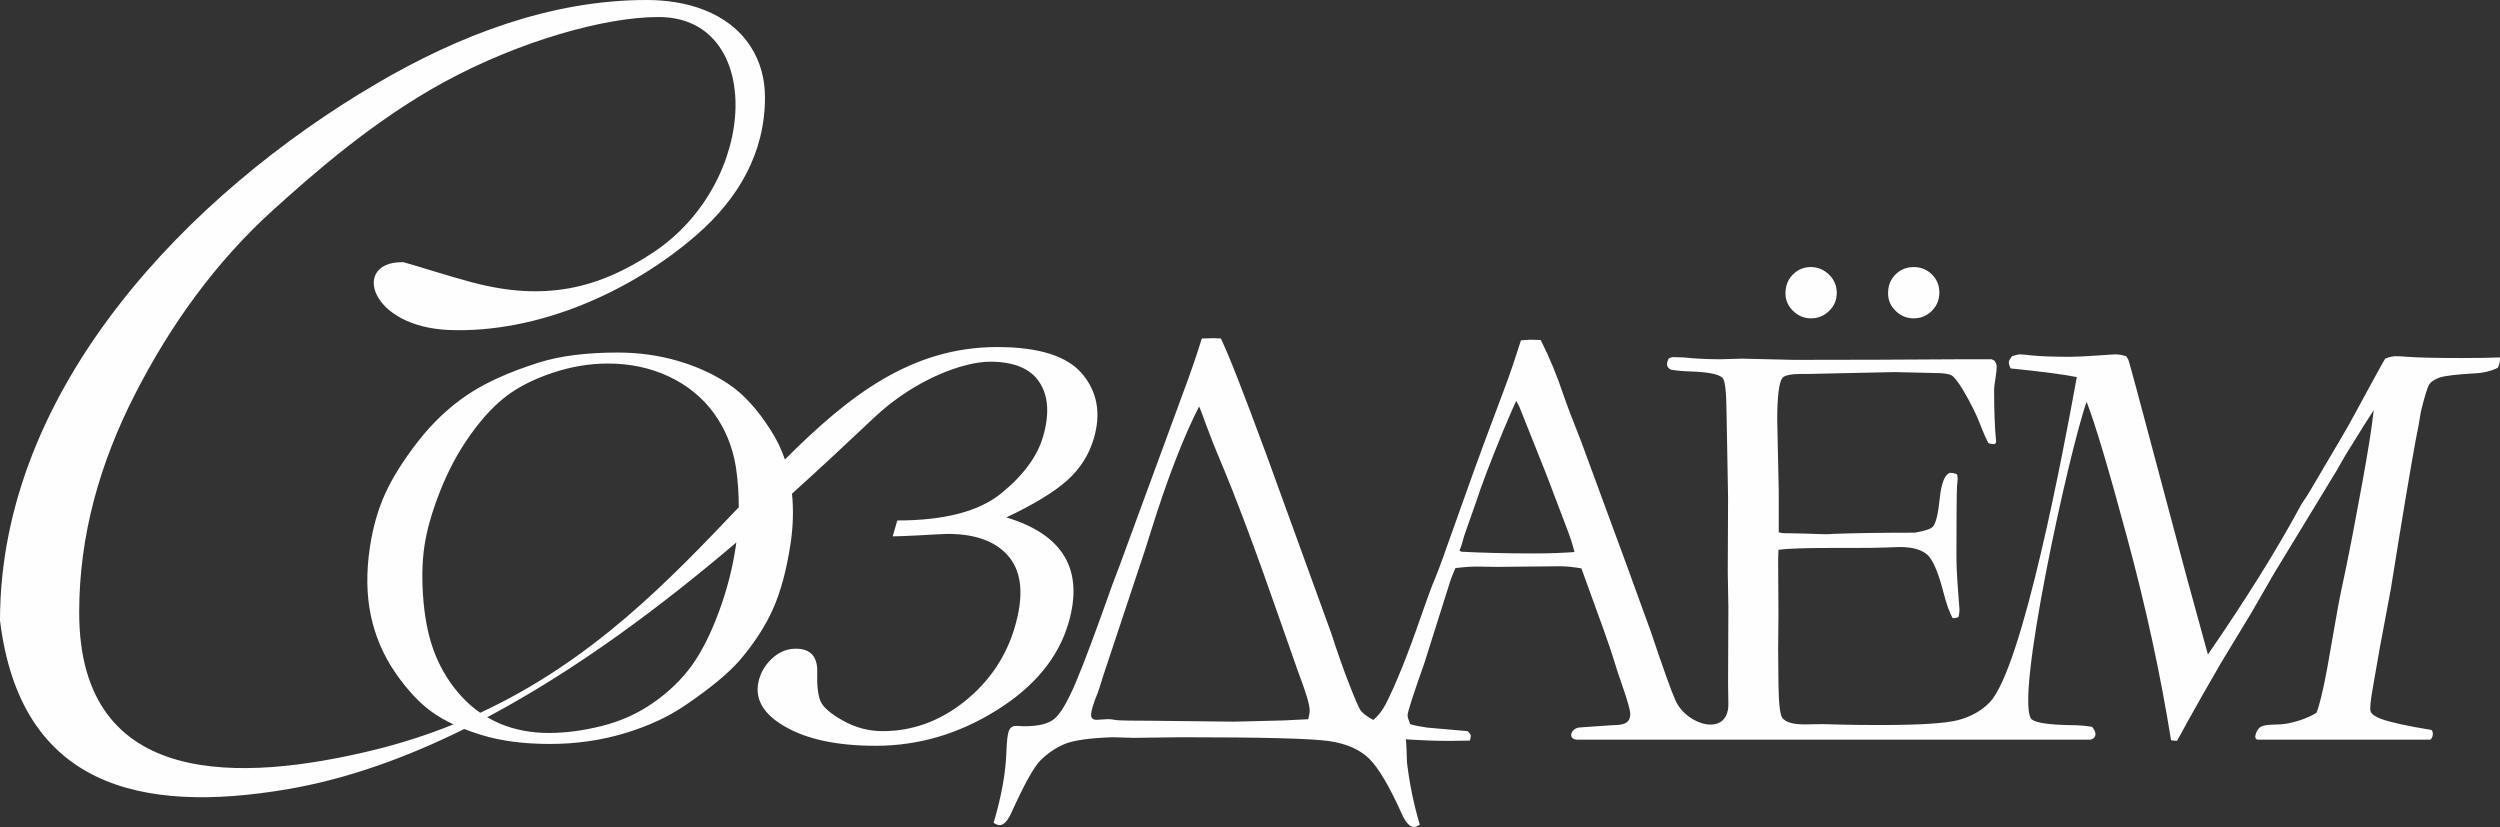 <?xml version="1.0" encoding="UTF-8"?> <svg xmlns="http://www.w3.org/2000/svg" xmlns:xlink="http://www.w3.org/1999/xlink" xml:space="preserve" width="165.522mm" height="54.755mm" version="1.1" style="shape-rendering:geometricPrecision; text-rendering:geometricPrecision; image-rendering:optimizeQuality; fill-rule:evenodd; clip-rule:evenodd" viewBox="0 0 2076024 686751"><rect x="0" y="0" width="2076024" height="686751" fill="#333333" stroke="none"/> <defs> <style type="text/css"> .fil0 {fill:#FEFEFE;fill-rule:nonzero} </style> </defs> <g id="Слой_x0020_1">  <path class="fil0" d="M307149 454513c2544,-16818 6836,-31778 12886,-44962 6037,-13099 14960,-27381 26919,-42763 11863,-15296 25385,-28142 40466,-38452 15082,-10311 35223,-19438 60426,-27382 17650,-5494 39356,-8198 65131,-8198 17326,0 33967,2281 49914,6930 15861,4648 29932,11071 42286,19354 12283,8197 23874,20958 34801,38114 4997,7770 8931,15898 11827,24410 53157,-53168 105015,-93372 176311,-93372 34480,0 58020,7437 70557,22227 12513,14874 15719,32706 9726,53412 -3962,13691 -11418,25438 -22261,35157 -10924,9719 -27745,19945 -50456,30677 47188,14198 64441,43355 51698,87386 -8365,28902 -28314,53158 -59767,72765 -31473,19691 -64989,29495 -100400,29495 -32199,0 -57423,-5410 -75843,-16227 -18444,-10733 -25387,-23832 -20935,-39214 1981,-6845 5832,-12846 11476,-17747 5668,-4986 11955,-7437 18885,-7437 12339,0 18291,6591 17831,19860 -318,10734 620,18593 2702,23663 2165,5071 8374,10481 18713,16226 10397,5833 21397,8706 32975,8706 24762,0 47442,-8283 68099,-24762 20599,-16565 34534,-37270 41750,-62201 7313,-25269 5743,-44369 -4688,-57384 -10457,-12930 -27503,-19438 -51252,-19438 -2451,0 -10262,423 -23330,1183 -11072,592 -18498,845 -22301,845l3815 -13183c38960,0 67735,-7437 86177,-22395 18443,-14960 30116,-30763 34910,-47327 5430,-18762 4375,-33806 -3080,-45130 -7457,-11325 -21198,-16987 -41059,-16987 -21012,0 -61547,13789 -96269,46501 -20007,18849 -42875,40369 -68111,63104 1344,13480 958,27223 -1177,41334 -3297,21803 -8146,39889 -14545,54256 -6398,14367 -15560,28565 -27569,42594 -9425,10903 -24683,23495 -45591,37693 -14037,9550 -30848,17325 -50407,23156 -19474,5832 -40120,8789 -61755,8789 -21973,0 -41197,-2536 -57572,-7690 -4762,-1474 -9275,-3047 -13532,-4719 -47638,23581 -96990,41483 -146819,49990 -122275,20875 -221886,-2463 -238711,-140110 0,-192814 156962,-354498 312622,-445786 68121,-39951 144461,-69474 224401,-69474 32507,0 67409,9791 86138,38422 8330,12733 12081,27364 12081,42505 0,46307 -22273,84098 -56670,114057 -54391,47372 -131829,81732 -205105,79064 -66853,-2428 -81308,-56304 -39900,-56304l1456 0 1404 393c13832,3873 34071,10552 55061,16184 60406,16214 105189,5638 150962,-24689 88861,-58882 92009,-196252 3865,-195479 -43681,0 -114613,19776 -177368,53895 -59352,32268 -110904,78139 -141845,106060 -48004,43321 -85967,96256 -115244,153725 -28991,56908 -46110,116741 -46110,180791 0,148552 137490,139840 241977,114860 24606,-5883 47444,-13323 68821,-21951 -6619,-3093 -12490,-6468 -17592,-10111 -10382,-7352 -20565,-18255 -30560,-32623 -9914,-14366 -16736,-30170 -20441,-47579 -3633,-17326 -3898,-36256 -804,-56707zm833248 143348c3895,-3187 7370,-7604 10396,-13285 8535,-16818 18170,-40735 28818,-71582 5155,-14621 8367,-23579 9634,-26705 4142,-9889 8114,-20284 11833,-31186l23240 -65074c3634,-10226 12340,-33636 26115,-70313 3464,-9213 7689,-21636 12592,-37102l7775 -506 8621 253c7098,14028 13436,29241 18846,45467 2957,8620 7859,21466 14620,38453l37608 102175 20113 55355c10564,31439 17494,50793 20790,57976 9527,21009 43864,30302 43864,3041l-253 -17324 253 -62877 -508 -29664 255 -62116 -1268 -70484c-169,-16818 -1184,-26282 -3212,-28480 -2958,-3126 -11747,-4901 -26452,-5409 -6253,-168 -11747,-676 -16564,-1521 -2113,-1099 -3211,-2619 -3211,-4479 0,-1268 421,-2874 1266,-4648 1438,-846 2790,-1268 3973,-1268 2282,0 5070,85 8367,254 9719,1014 19775,1520 30255,1520l18254 -506 43609 1014c46137,0 93012,-173 139106,-508l24763 0 2450 1268c846,1268 1438,2704 1775,4142 0,2366 -337,5916 -1099,10648 -760,4818 -1098,7775 -1098,8958 0,17072 508,31608 1690,43524 -169,929 -676,1606 -1437,1944 -1775,0 -3464,-253 -4902,-761 -1774,-3127 -4225,-8620 -7268,-16563 -3041,-7861 -7689,-17073 -13775,-27467 -4141,-6845 -7352,-10987 -9634,-12339 -2282,-1268 -7099,-1944 -14367,-1944 -1437,0 -8959,-169 -22481,-507 -3633,-169 -7183,-253 -10648,-253l-70483 1520 -6253 0c-9043,0 -14453,1099 -16312,3381 -2789,3973 -4225,15550 -4225,34819 0,1944 423,21636 1268,59158l0 34228c1775,507 3803,760 5915,760l4141 0c2790,0 6846,86 12254,254 8536,338 14283,508 17241,508 1944,0 3634,-86 5156,-255 17662,-676 40396,-1013 68201,-1013 8704,-1438 13775,-3212 15211,-5155 2451,-2959 4311,-10734 5578,-23241 1268,-12593 4057,-19692 8367,-21298 2197,0 4141,422 6000,1268 339,1268 508,2536 508,3635 0,1182 -169,3126 -508,5746 -337,6085 -507,25184 -507,57384 0,8535 423,18085 1268,28649 846,10564 1267,16226 1267,17071 0,1438 -253,3466 -760,5917 -1268,676 -2367,1013 -3211,1013l-1690 0c-2620,-4648 -5241,-11831 -7691,-21550 -4226,-16565 -8790,-27044 -13438,-31185 -4732,-4226 -12338,-6338 -22818,-6338 -2282,0 -6507,168 -12592,423 -6085,253 -15128,337 -27128,337l-16057 0c-22904,0 -37862,507 -44962,1521l-253 8114 253 45551 -253 28735 253 27973c170,16818 1268,26537 3212,29241 2790,3635 8958,5409 18340,5409l15127 -253c1268,0 6423,169 15466,423 8958,253 20029,337 33297,337 31861,0 53074,-1352 63638,-4056 10564,-2790 19269,-7606 26115,-14537 27761,-28102 62504,-215256 71392,-263930l1172 -6423c-11414,-2281 -29745,-4648 -54974,-7183 -1157,-2452 -1648,-4394 -1401,-5746 140,-762 1009,-2283 2578,-4395 2975,-1015 5179,-1522 6700,-1522 1268,0 4179,254 8482,760 7960,846 19037,1268 33235,1268 4648,0 12670,-422 24048,-1182 7967,-592 12494,-846 13507,-846 2620,0 5571,507 8850,1522 1213,1689 2018,3296 2416,4817l6336 23156 41392 155164 17705 64567c31174,-45298 56351,-85526 75462,-120768 1324,-2620 2770,-4986 4270,-7182 2030,-2790 3954,-5917 5939,-9382 1984,-3464 9700,-16565 23262,-39467 5486,-9212 9979,-17157 13465,-23748 14264,-26283 22519,-41410 24804,-45129 3458,-1352 6287,-2028 8568,-2028 2620,0 6054,169 10049,506 9173,676 24154,1015 44944,1015 12846,0 23442,-169 31785,-508 14,1775 -64,3127 -219,3972 -200,1099 -747,2704 -1609,4648 -5749,2790 -12379,4395 -19863,4649 -14775,845 -24288,2028 -28522,3465 -4166,1521 -7040,3380 -8570,5747 -1433,2281 -3820,9803 -6926,22649l-1914 11410 -2329 11831c-4507,24678 -11492,66173 -20772,124402l-9094 48425 -5426 31100c-2221,12170 -2941,19353 -2244,21550 767,2283 3676,4395 8730,6339 8335,2958 22315,6001 41773,9127 2218,1823 1175,7087 -1045,8114l-142771 0c-5027,0 -1027,-9138 2227,-10761 5099,-2541 14054,-1187 21609,-2592 11146,-2072 19135,-5746 24523,-8874 2578,-6254 5669,-19015 9187,-38283l8783 -49947c1002,-5494 3023,-15636 6231,-30424 3138,-14875 7805,-39046 13915,-72512 4845,-26537 8011,-46651 9482,-60257 -3839,5747 -11716,18339 -23601,37608l-5447 9465 -784 1521 -52764 86709 -19294 33467 -24663 40651c-10848,18677 -20296,35241 -28243,49608 -3570,6593 -6386,11832 -8601,15634l-4894 -506c-8724,-54510 -20835,-110372 -36319,-167672 -15397,-57299 -26671,-95076 -33801,-113415 -14193,39294 -61072,252246 -45318,263931 3647,2704 14102,4226 31282,4563 6592,0 12853,423 18582,1438 2492,2950 5303,8680 -1343,10648l-425956 0c-8409,0 -5900,-9350 1605,-10142l25522 -1774c7969,-409 16650,230 16650,-9466 0,-2958 -2197,-10733 -6508,-23241 -2957,-8282 -5493,-16226 -7775,-23748 -2197,-7437 -10987,-32114 -26283,-73864 -6761,-1182 -12677,-1774 -17832,-1774l-52735 508 -15551 -255c-5578,0 -11747,423 -18508,1268 -2197,4987 -3549,8536 -4225,10648l-21636 68455c-9212,26114 -13860,40397 -13860,43102 0,1521 761,3972 2197,7437 3466,1014 8114,1943 13861,2788l33720 2959c1774,1521 2704,2874 2704,4056 0,846 -254,2114 -760,3803 -7438,169 -13099,253 -17072,253 -10595,0 -22608,-436 -35999,-1309 348,4130 629,10510 842,19142 2112,17833 5662,35072 10648,51722 -2028,1267 -3549,1943 -4733,1943 -3464,0 -6846,-3464 -9972,-10395 -10479,-23325 -19606,-38791 -27381,-46397 -7691,-7521 -18762,-12423 -33046,-14536 -14282,-2112 -55186,-3211 -122795,-3211l-39467 507 -17748 -507c-19522,676 -32959,2620 -40313,5831 -7352,3212 -13775,7691 -19522,13352 -5661,5663 -13691,20284 -24254,43694 -3127,6760 -6423,10140 -9719,10140 -1352,0 -2959,-676 -4987,-1942 6592,-22059 10142,-41834 10649,-59328 338,-8874 1014,-14621 2113,-17241 1099,-2536 2957,-3888 5831,-3888l2197 0c1606,170 3380,254 5156,254 11578,0 19776,-2112 24761,-6338 4902,-4141 10734,-14029 17410,-29664 6677,-15635 16902,-43016 30763,-82230l5916 -15551 18846 -51298 34396 -93555c5747,-15381 10734,-29833 14874,-43355l9888 -253c1352,0 3297,85 5917,253 6084,12339 18846,44960 38282,97697l53244 146628c5577,17155 10564,31269 14958,42424 4310,11157 7353,18256 9128,21382 1386,2496 5049,5391 10986,8637zm427465 -354207c0,-6339 2028,-11663 6168,-15719 4142,-4142 9213,-6170 15129,-6170 5915,0 10986,2028 15127,6170 4141,4056 6170,9127 6170,14958 0,5916 -2029,10987 -6170,15212 -4141,4142 -9212,6254 -15127,6254 -5747,0 -10734,-2028 -14959,-6170 -4226,-4056 -6338,-8957 -6338,-14535zm-85189 0c0,-6339 2029,-11663 6170,-15719 4140,-4142 9127,-6170 14874,-6170 5747,0 10818,2112 15127,6254 4311,4225 6423,9296 6423,15127 0,5916 -2112,10987 -6338,15043 -4226,4142 -9212,6170 -14959,6170 -5747,0 -10732,-2028 -14959,-6170 -4225,-4056 -6338,-8957 -6338,-14535zm-269172 214492c17578,930 37692,1436 60173,1436 12845,0 24085,-422 33804,-1182 -1606,-6423 -3550,-12340 -5662,-17833 -10734,-28311 -16649,-43946 -17833,-46903l-22479 -56370 -2451 -4395c-1015,1944 -4648,10311 -10903,25099 -10479,25439 -18001,45215 -22563,59328 -2198,6339 -4395,12678 -6678,18931 -2281,6254 -3718,10649 -4310,13184 -592,2536 -1437,5070 -2620,7690l1522 1015zm-127108 139107c762,-3043 1184,-5494 1184,-7353 0,-4732 -3296,-15550 -9803,-32621l-13437 -38284c-20791,-59919 -38115,-106232 -51976,-138853 -2957,-6762 -6507,-15889 -10732,-27213 -3466,-9635 -5410,-14706 -5916,-15382 -13016,25524 -26368,60004 -39890,103359l-4901 15549 -34988 105303c-2114,7099 -3635,11578 -4395,13606 -3635,8874 -5494,15043 -5494,18339 0,2704 1606,4056 4648,4056l9381 -590c1521,0 3888,253 7184,845 3380,337 13099,507 29072,507l68454 760 40905 -1014 20704 -1014zm-474932 -146775c-60725,51631 -131386,105039 -206872,145124 3353,1964 6848,3725 10486,5285 12320,5155 25868,7775 40742,7775 13861,0 28521,-1944 44067,-5832 15548,-3887 29787,-10309 42733,-19352 12849,-8959 23438,-19185 31767,-30679 8247,-11494 15711,-26198 22418,-44284 6694,-18001 11361,-36002 14084,-54002 203,-1346 395,-2692 575,-4035zm-212686 141415c93792,-43575 157614,-110639 214709,-170679 44,-11191 -755,-22319 -2401,-33382 -2638,-16649 -8754,-31523 -18254,-44707 -9596,-13100 -22007,-23240 -37316,-30424 -15225,-7183 -32084,-10818 -50593,-10818 -15043,0 -30118,2451 -45240,7438 -15121,4985 -27898,11240 -38273,18930 -10376,7691 -20643,18592 -30722,32706 -10079,14114 -18445,29748 -25155,46735 -6711,16988 -11015,32031 -12995,45130 -2071,13691 -2396,29241 -874,46566 1521,17324 4908,32368 10162,45129 5265,12677 12426,24001 21423,33806 4731,5155 9906,9679 15529,13570z"></path> </g> </svg> 